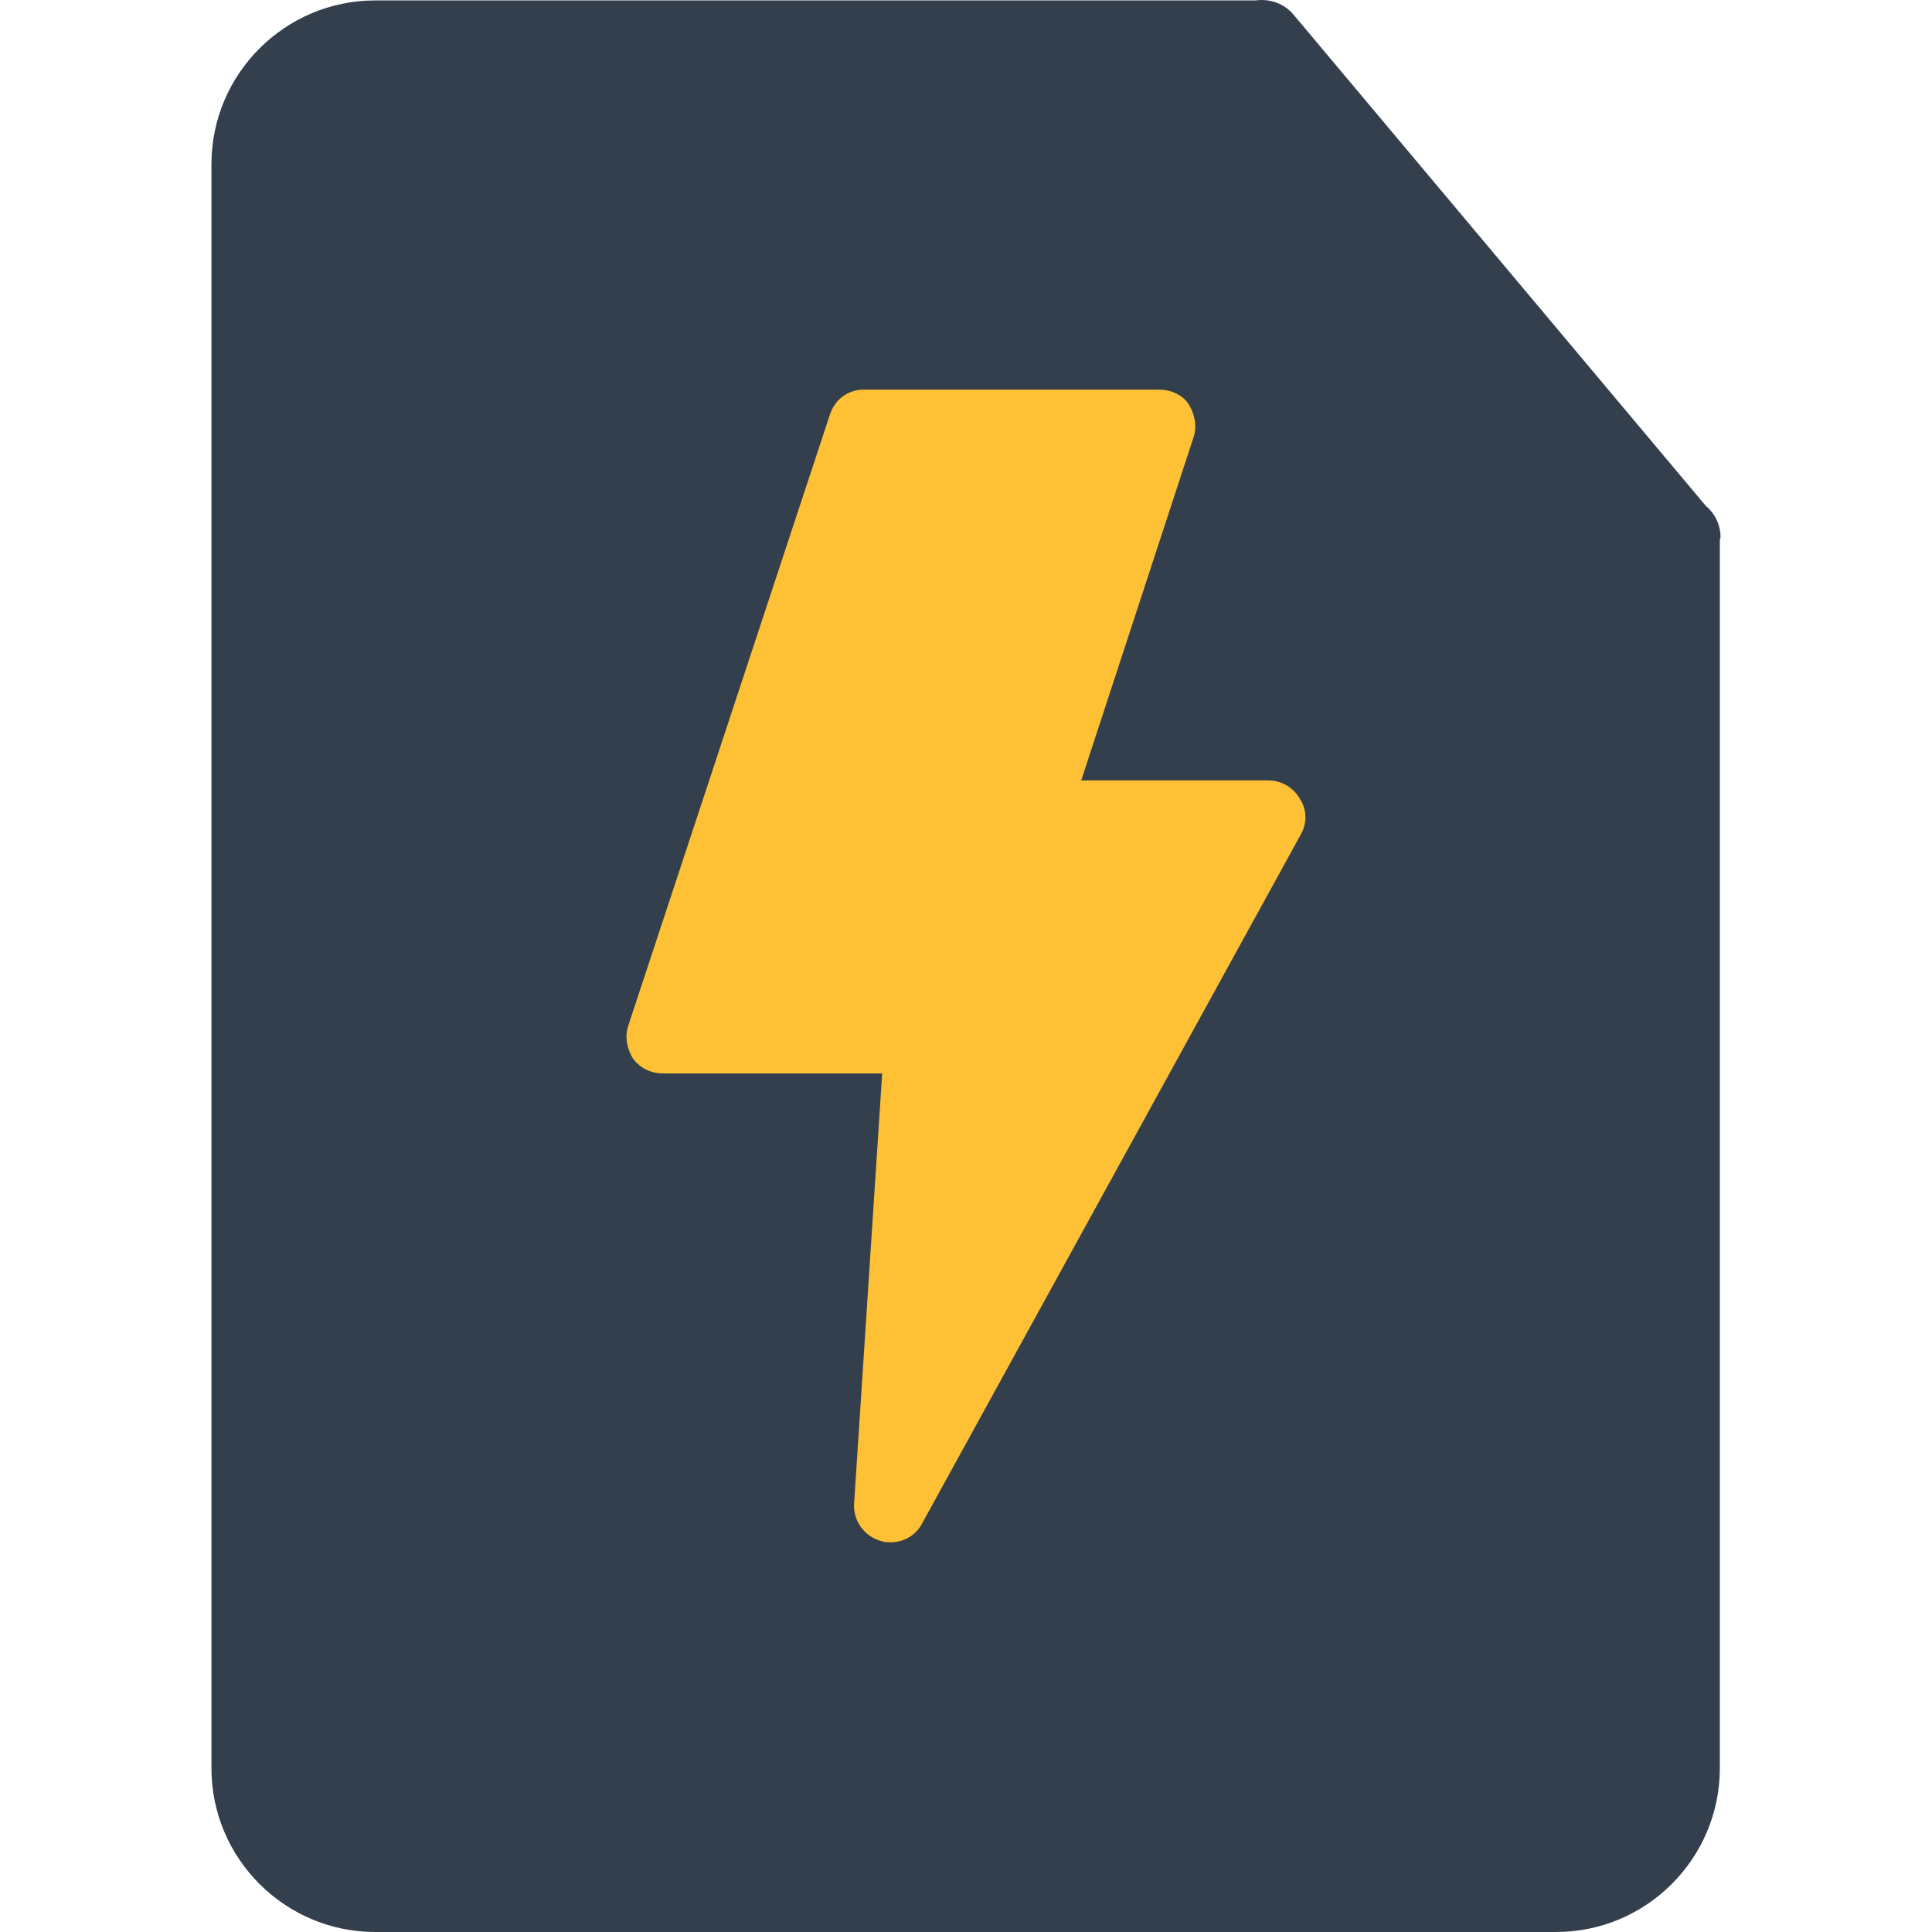 <?xml version="1.0" encoding="UTF-8" standalone="no"?>
<!DOCTYPE svg PUBLIC "-//W3C//DTD SVG 1.1//EN" "http://www.w3.org/Graphics/SVG/1.1/DTD/svg11.dtd">
<svg width="100%" height="100%" viewBox="0 0 50 50" version="1.1" xmlns="http://www.w3.org/2000/svg" xmlns:xlink="http://www.w3.org/1999/xlink" xml:space="preserve" style="fill-rule:evenodd;clip-rule:evenodd;stroke-linejoin:round;stroke-miterlimit:1.414;">
    <g id="Artboard1" transform="matrix(1,0,0,1,9.889,0)">
        <rect x="-9.889" y="0" width="50" height="50" style="fill:none;"/>
        <g transform="matrix(1,0,0,1,-9.89,-0)">
            <path d="M44.148,13.093L33.475,0.376C33.233,0.088 32.86,-0.039 32.496,0.011L9.713,0.011C7.376,0.011 5.473,1.912 5.473,4.25L5.473,45.761C5.473,48.097 7.375,50 9.713,50L40.272,50C42.61,50 44.51,48.097 44.51,45.761L44.51,13.981C44.512,13.953 44.528,13.929 44.528,13.9C44.527,13.577 44.381,13.288 44.148,13.093Z" style="fill:rgb(51,63,76);fill-rule:nonzero;"/>
        </g>
        <g transform="matrix(0.316,0,0,0.316,-0.393,9.515)">
            <path d="M76.4,35.3C75.9,34.4 74.9,33.8 73.8,33.8L58.5,33.8L67.7,5.7C68,4.8 67.8,3.8 67.3,3C66.8,2.2 65.8,1.8 64.9,1.8L40.7,1.8C39.4,1.8 38.3,2.6 37.9,3.9L21.4,53.9C21.1,54.8 21.3,55.8 21.8,56.6C22.4,57.4 23.3,57.8 24.2,57.8L42.2,57.8L39.9,93C39.8,94.4 40.7,95.7 42.1,96.1C42.4,96.2 42.7,96.2 42.9,96.2C44,96.2 45,95.6 45.5,94.6L76.5,38.2C77,37.3 77,36.2 76.4,35.3Z" style="fill:rgb(254,193,54);fill-rule:nonzero;"/>
        </g>
    </g>
</svg>
